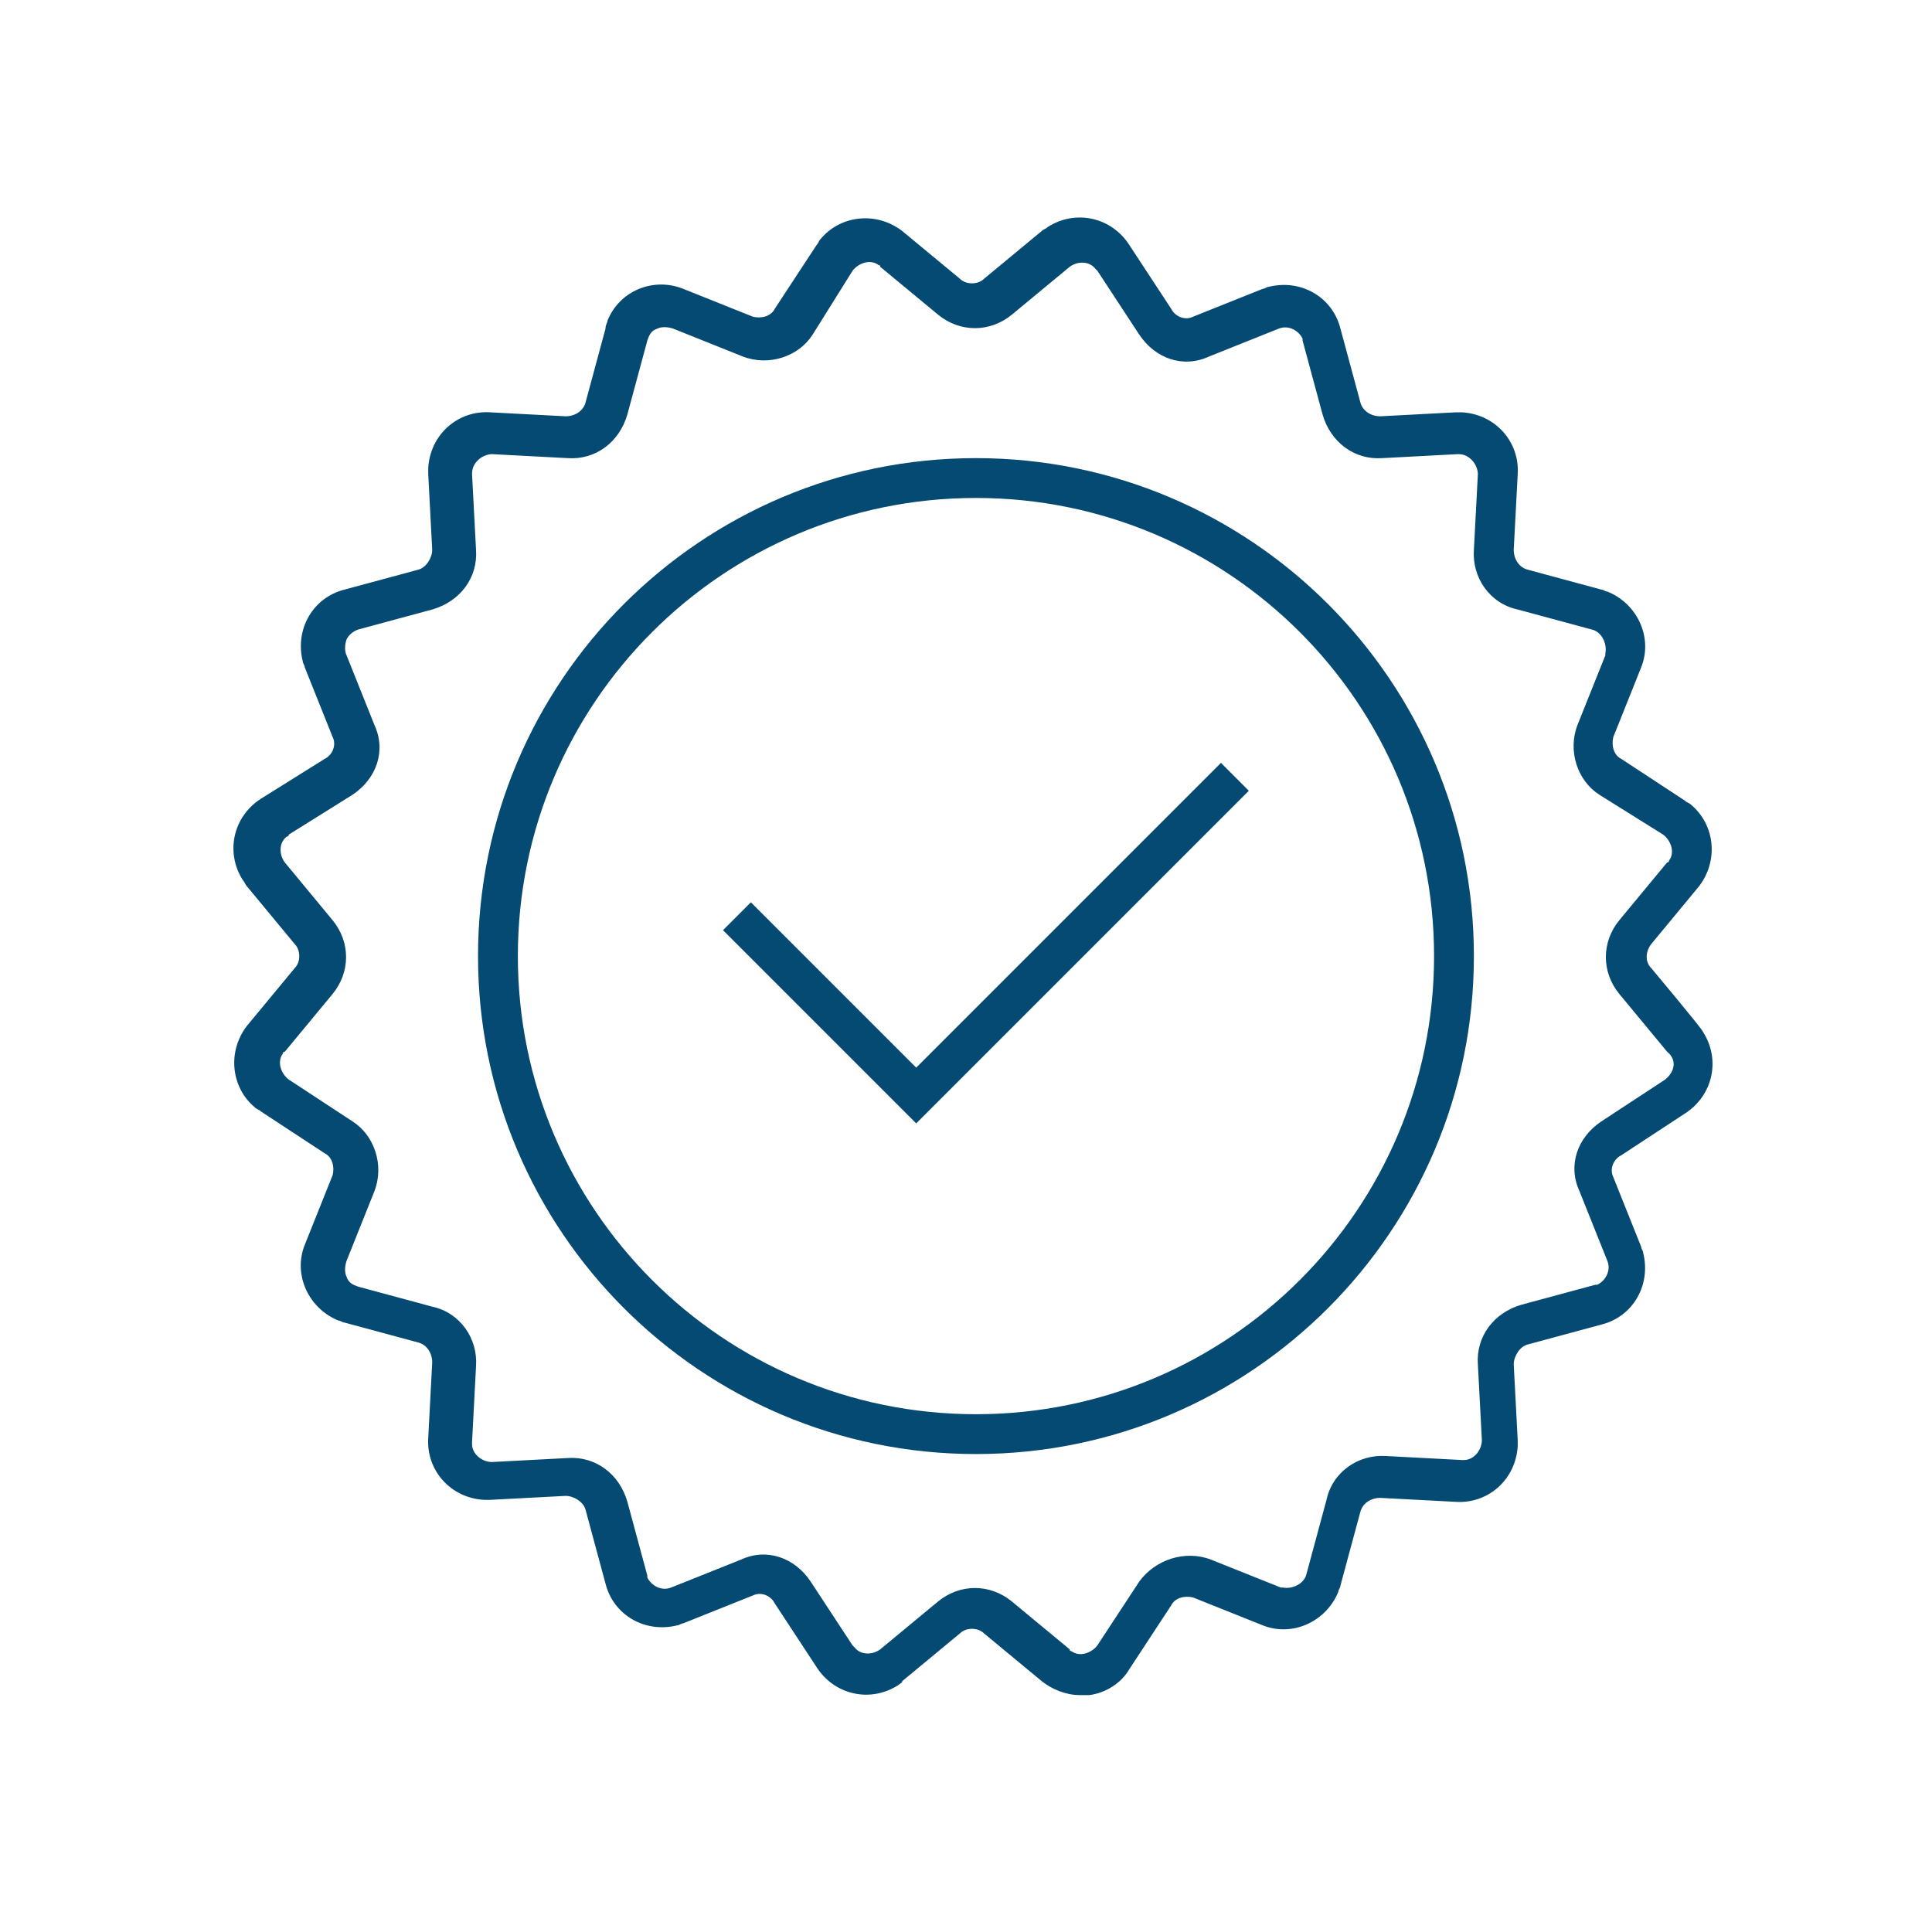 <svg width="97" height="96" xmlns="http://www.w3.org/2000/svg" xmlns:xlink="http://www.w3.org/1999/xlink" xml:space="preserve" overflow="hidden"><g transform="translate(-172 -532)"><g><g><g><g><path d="M254.9 580.6C254.6 580.3 254.6 579.8 254.9 579.4L257.3 576.5C258.3 575.2 258.1 573.4 256.9 572.4 256.8 572.3 256.7 572.3 256.6 572.2L253.4 570.1C253 569.9 252.9 569.4 253 569L254.4 565.5C255 564 254.2 562.3 252.7 561.7 252.6 561.7 252.5 561.6 252.4 561.6L248.7 560.6C248.3 560.5 248 560.1 248 559.6L248.2 555.8C248.3 554.2 247.1 552.8 245.4 552.7 245.3 552.7 245.2 552.7 245.1 552.7L241.3 552.9C240.8 552.9 240.4 552.6 240.3 552.2L239.3 548.5C238.9 546.9 237.3 546 235.7 546.4 235.6 546.4 235.5 546.5 235.4 546.5L231.9 547.9C231.5 548.1 231 547.9 230.8 547.5L228.7 544.3C227.8 542.9 226 542.5 224.6 543.4 224.5 543.5 224.4 543.5 224.3 543.6L221.4 546C221.1 546.3 220.5 546.3 220.2 546L217.3 543.6C216 542.6 214.2 542.8 213.2 544 213.1 544.1 213.1 544.2 213 544.3L210.9 547.5C210.7 547.9 210.2 548 209.8 547.9L206.3 546.5C204.8 545.9 203.1 546.6 202.5 548.1 202.5 548.2 202.4 548.3 202.4 548.5L201.4 552.2C201.3 552.6 200.9 552.9 200.4 552.9L196.6 552.7C195 552.6 193.6 553.8 193.5 555.5 193.5 555.6 193.5 555.7 193.5 555.8L193.7 559.6C193.7 560 193.4 560.5 193 560.6L189.3 561.6C187.7 562 186.8 563.6 187.2 565.2 187.2 565.3 187.3 565.4 187.3 565.5L188.7 569C188.9 569.4 188.7 569.9 188.3 570.1L185.1 572.1C183.7 573 183.3 574.8 184.2 576.2 184.3 576.3 184.3 576.4 184.4 576.5L186.8 579.4C187.1 579.7 187.1 580.3 186.8 580.6L184.4 583.5C183.4 584.8 183.6 586.6 184.8 587.6 184.9 587.7 185 587.7 185.1 587.8L188.3 589.9C188.7 590.1 188.8 590.6 188.7 591L187.3 594.5C186.7 596 187.5 597.7 189 598.3 189.1 598.3 189.2 598.4 189.3 598.4L193 599.4C193.4 599.5 193.7 599.9 193.7 600.4L193.5 604.2C193.4 605.8 194.6 607.2 196.3 607.3 196.4 607.3 196.5 607.3 196.6 607.3L200.4 607.1C200.8 607.1 201.3 607.4 201.4 607.8L202.4 611.5C202.8 613.1 204.4 614 206 613.6 206.1 613.6 206.2 613.5 206.3 613.5L209.8 612.1C210.2 611.9 210.7 612.1 210.9 612.5L213 615.7C213.9 617.1 215.7 617.5 217.1 616.6 217.2 616.5 217.3 616.5 217.3 616.4L220.2 614C220.5 613.7 221.1 613.7 221.4 614L224.3 616.4C224.8 616.8 225.5 617.1 226.2 617.1 226.4 617.1 226.5 617.1 226.7 617.1 227.5 617 228.3 616.5 228.7 615.8L230.8 612.6C231 612.2 231.5 612.1 231.9 612.2L235.4 613.6C236.9 614.2 238.6 613.4 239.2 611.9 239.2 611.8 239.3 611.7 239.3 611.6L240.3 607.9C240.4 607.5 240.8 607.2 241.3 607.2L245.1 607.4C246.7 607.5 248.1 606.3 248.2 604.6 248.2 604.5 248.2 604.4 248.2 604.3L248 600.5C248 600.1 248.3 599.6 248.7 599.5L252.4 598.5C254 598.1 254.9 596.5 254.5 594.9 254.5 594.8 254.4 594.7 254.4 594.6L253 591.1C252.8 590.7 253 590.2 253.4 590L256.6 587.9C258 587 258.4 585.2 257.5 583.8 257.5 583.7 254.9 580.6 254.9 580.6ZM252.4 588.3C251.2 589.1 250.7 590.5 251.3 591.8L252.7 595.3C252.9 595.8 252.6 596.3 252.2 596.5L252.1 596.5 248.4 597.5C247 597.9 246.1 599.1 246.2 600.5L246.4 604.3C246.4 604.8 246 605.3 245.5 605.3L245.4 605.3 241.6 605.1C240.2 605 238.9 605.9 238.6 607.3L237.6 611C237.5 611.5 236.9 611.8 236.4 611.7L236.3 611.7 232.8 610.3C231.5 609.8 230 610.3 229.2 611.4L227.1 614.6C226.8 615 226.2 615.2 225.8 614.9 225.8 614.9 225.7 614.9 225.7 614.8L222.8 612.4C221.7 611.5 220.2 611.5 219.1 612.4L216.2 614.8C215.8 615.1 215.2 615.1 214.9 614.7 214.9 614.7 214.9 614.7 214.8 614.6L212.7 611.4C211.9 610.2 210.5 609.7 209.2 610.3L205.7 611.7C205.2 611.9 204.7 611.6 204.5 611.2L204.5 611.1 203.5 607.4C203.1 606 201.9 605.1 200.5 605.2L196.7 605.4C196.2 605.4 195.7 605 195.7 604.5L195.7 604.4 195.9 600.6C196 599.2 195.1 597.9 193.7 597.6L190 596.6C189.7 596.5 189.5 596.4 189.4 596.1 189.3 595.9 189.3 595.6 189.4 595.3L190.8 591.8C191.3 590.5 190.8 589 189.7 588.3L186.5 586.2C186.1 585.9 185.9 585.3 186.2 584.9 186.2 584.9 186.2 584.8 186.3 584.8L188.7 581.9C189.6 580.8 189.6 579.3 188.7 578.2L186.3 575.3C186 574.9 186 574.3 186.4 574 186.4 574 186.5 574 186.5 573.9L189.7 571.9C190.9 571.1 191.4 569.7 190.8 568.4L189.4 564.9C189.3 564.7 189.3 564.4 189.4 564.1 189.5 563.9 189.7 563.7 190 563.6L193.7 562.6C195.1 562.2 196 561 195.9 559.6L195.7 555.8C195.7 555.5 195.8 555.3 196 555.1 196.2 554.9 196.5 554.8 196.7 554.8L200.5 555C201.9 555.1 203.1 554.2 203.5 552.8L204.5 549.1C204.6 548.8 204.7 548.6 205 548.5 205.2 548.4 205.5 548.4 205.8 548.5L209.3 549.9C210.6 550.4 212.1 549.9 212.8 548.8L214.8 545.6C215.1 545.2 215.7 545 216.1 545.3 216.1 545.3 216.2 545.3 216.2 545.4L219.1 547.8C220.2 548.7 221.7 548.7 222.8 547.8L225.7 545.4C226.1 545.1 226.7 545.1 227 545.5 227 545.5 227 545.5 227.1 545.6L229.2 548.8C230 550 231.4 550.5 232.7 549.9L236.2 548.5C236.7 548.3 237.2 548.6 237.4 549L237.4 549.1 238.4 552.8C238.8 554.2 240 555.1 241.4 555L245.2 554.8C245.5 554.8 245.7 554.9 245.9 555.1 246.1 555.3 246.2 555.6 246.2 555.8L246 559.6C245.9 561 246.8 562.3 248.2 562.6L251.9 563.6C252.4 563.7 252.7 564.3 252.6 564.8L252.6 564.9 251.2 568.4C250.7 569.7 251.2 571.2 252.3 571.9L255.5 573.9C255.9 574.2 256.1 574.8 255.8 575.2 255.8 575.2 255.8 575.3 255.7 575.3L253.3 578.2C252.4 579.3 252.4 580.8 253.3 581.9L255.7 584.8C256.2 585.2 256.1 585.8 255.6 586.2 255.6 586.2 252.4 588.3 252.4 588.3Z" fill="#054A73" fill-rule="nonzero" fill-opacity="1"/><path d="M221 555C207.2 555 196 566.2 196 580 196 593.8 207.2 605 221 605 234.8 605 246 593.8 246 580 246 566.2 234.8 555 221 555ZM221 603C208.3 603 198 592.7 198 580 198 567.3 208.3 557 221 557 233.7 557 244 567.3 244 580 244 592.7 233.7 603 221 603Z" fill="#054A73" fill-rule="nonzero" fill-opacity="1"/><path d="M218 585.6 209.7 577.3 208.3 578.7 218 588.4 234.7 571.7 233.3 570.3Z" fill="#054A73" fill-rule="nonzero" fill-opacity="1"/></g></g></g></g></g></svg>